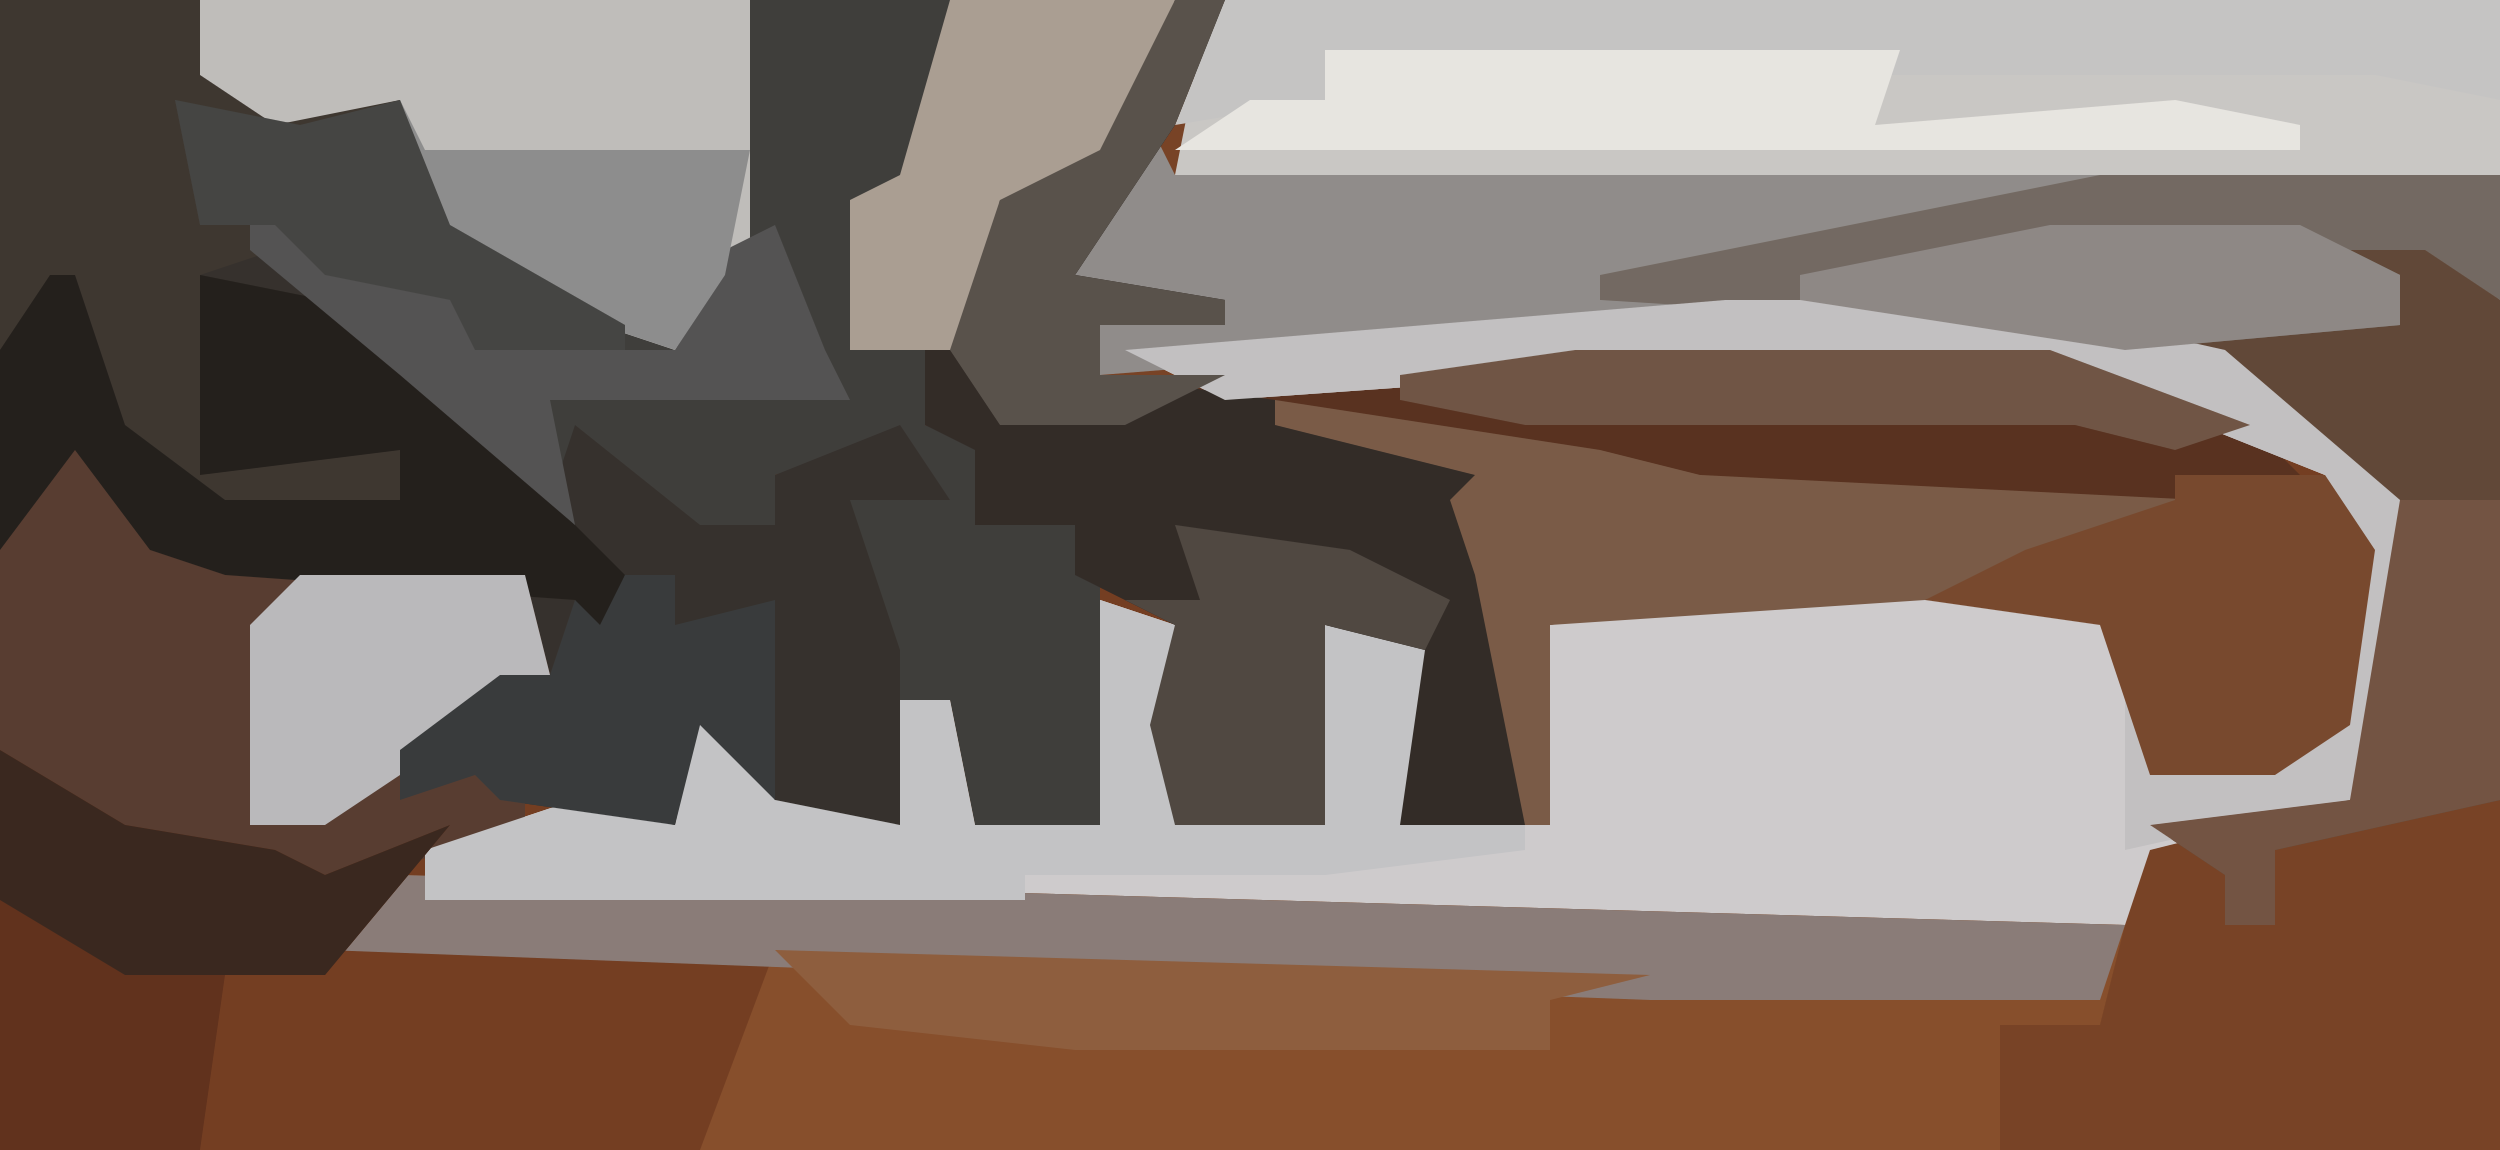 <?xml version="1.0" encoding="UTF-8"?>
<svg version="1.1" xmlns="http://www.w3.org/2000/svg" width="100" height="46">
<path d="M0,0 L100,0 L100,46 L0,46 Z " fill="#743E22" transform="translate(0,0)"/>
<path d="M0,0 L51,0 L51,46 L31,46 L31,41 L35,41 L36,37 L5,37 L-32,36 L-32,34 L-26,32 L-22,33 L-21,28 L-19,29 L-18,32 L-13,33 L-13,28 L-11,28 L-10,33 L-5,33 L-5,24 L-2,25 L-2,33 L4,33 L4,25 L8,26 L7,33 L13,33 L13,25 L17,24 L35,24 L37,27 L37,31 L44,29 L45,22 L44,19 L39,17 L33,15 L14,15 L0,16 L-5,15 L-5,13 L-7,11 Z " fill="#784326" transform="translate(49,0)"/>
<path d="M0,0 L2,0 L0,5 L-4,11 L2,12 L2,13 L-3,13 L-3,15 L9,15 L16,14 L35,14 L43,17 L48,22 L47,29 L44,31 L39,31 L37,25 L15,25 L15,33 L9,33 L9,31 L7,30 L9,30 L9,26 L6,25 L6,33 L0,33 L-1,29 L0,25 L-4,23 L-4,21 L-8,21 L-8,18 L-10,17 L-10,14 L-8,14 L-7,8 L-3,6 Z " fill="#593220" transform="translate(47,0)"/>
<path d="M0,0 L11,0 L20,2 L27,8 L27,17 L25,20 L17,22 L16,25 L-15,25 L-52,24 L-52,22 L-46,20 L-42,21 L-41,16 L-39,17 L-38,20 L-33,21 L-33,16 L-31,16 L-30,21 L-25,21 L-25,12 L-22,13 L-22,21 L-16,21 L-16,13 L-12,14 L-13,21 L-7,21 L-7,13 L-3,12 L15,12 L17,15 L17,19 L24,17 L25,10 L24,7 L19,5 L13,3 L-6,3 L-20,4 L-24,2 Z " fill="#CECBCC" transform="translate(69,12)"/>
<path d="M0,0 L39,0 L38,4 L35,8 L32,8 L31,14 L29,14 L29,17 L32,18 L33,21 L36,21 L36,24 L36,33 L31,33 L30,28 L28,28 L26,23 L26,20 L29,19 L27,18 L23,19 L23,21 L25,22 L20,22 L15,18 L14,21 L7,14 L2,10 L3,8 L6,11 L11,12 L11,14 L15,13 L9,9 L8,4 L3,5 L0,3 Z " fill="#3F3E3B" transform="translate(8,0)"/>
<path d="M0,0 L8,0 L8,3 L16,4 L18,9 L25,13 L25,14 L19,14 L18,12 L13,11 L12,11 L22,20 L23,17 L28,21 L31,21 L31,19 L36,17 L38,20 L34,20 L36,26 L36,33 L31,33 L28,29 L27,33 L20,32 L19,31 L16,32 L16,30 L20,27 L22,27 L21,24 L9,23 L6,22 L3,18 L0,22 Z " fill="#36312D" transform="translate(0,0)"/>
<path d="M0,0 L69,2 L68,6 L64,6 L64,11 L12,11 L15,3 L-3,3 Z " fill="#874F2C" transform="translate(16,35)"/>
<path d="M0,0 L51,0 L51,7 L-2,7 L-1,2 Z " fill="#C9C7C4" transform="translate(49,0)"/>
<path d="M0,0 L1,2 L54,2 L54,7 L51,5 L48,5 L50,6 L50,8 L39,9 L34,8 L23,8 L-2,10 L-2,8 L-4,6 Z " fill="#908C8A" transform="translate(46,5)"/>
<path d="M0,0 L2,0 L0,5 L-4,11 L2,12 L2,13 L-3,13 L-3,15 L4,16 L16,19 L12,21 L14,26 L14,33 L9,33 L9,31 L7,30 L9,30 L9,26 L6,25 L6,33 L0,33 L-1,29 L0,25 L-4,23 L-4,21 L-8,21 L-8,18 L-10,17 L-10,14 L-8,14 L-7,8 L-3,6 Z " fill="#332C27" transform="translate(47,0)"/>
<path d="M0,0 L4,3 L4,5 L19,6 L20,10 L16,13 L19,12 L19,16 L13,18 L8,19 L8,18 L1,16 L-2,13 L-2,5 Z " fill="#583D31" transform="translate(2,17)"/>
<path d="M0,0 L8,0 L8,3 L16,4 L18,9 L25,13 L25,14 L19,14 L18,12 L13,11 L11,10 L8,11 L9,18 L16,18 L16,20 L8,21 L3,16 L2,12 L0,14 Z " fill="#3E3730" transform="translate(0,0)"/>
<path d="M0,0 L22,0 L22,10 L19,14 L13,12 L8,8 L8,4 L3,5 L0,3 Z " fill="#BFBDBA" transform="translate(8,0)"/>
<path d="M0,0 L69,2 L68,5 L50,5 L-3,3 Z " fill="#8A7C78" transform="translate(16,35)"/>
<path d="M0,0 L3,1 L3,9 L9,9 L9,1 L13,2 L12,9 L17,9 L17,10 L9,11 L-3,11 L-3,12 L-27,12 L-27,10 L-21,8 L-17,9 L-16,4 L-14,5 L-13,8 L-8,9 L-8,4 L-6,4 L-5,9 L0,9 Z " fill="#C3C3C5" transform="translate(44,24)"/>
<path d="M0,0 L5,1 L7,3 L7,23 L-2,25 L-2,28 L-4,28 L-4,26 L-7,24 L1,23 L2,20 L2,11 L-6,5 L-6,4 L3,4 L3,2 L0,1 Z " fill="#614838" transform="translate(93,9)"/>
<path d="M0,0 L1,0 L3,6 L7,9 L14,9 L14,7 L6,8 L6,0 L11,1 L19,8 L23,12 L22,15 L21,13 L7,12 L4,11 L1,7 L-2,11 L-2,3 Z " fill="#24201C" transform="translate(2,11)"/>
<path d="M0,0 L5,3 L11,4 L13,5 L18,3 L13,9 L9,9 L8,16 L0,16 Z " fill="#61321D" transform="translate(0,30)"/>
<path d="M0,0 L16,0 L16,5 L13,3 L10,3 L12,4 L12,6 L1,7 L-4,6 L-20,5 L-20,4 Z " fill="#736962" transform="translate(84,7)"/>
<path d="M0,0 L13,2 L17,3 L37,4 L34,6 L26,8 L11,9 L11,17 L10,17 L8,7 L7,4 L8,3 L0,1 Z " fill="#7A5B47" transform="translate(51,16)"/>
<path d="M0,0 L11,0 L20,2 L27,8 L27,17 L25,20 L16,22 L16,15 L17,19 L24,17 L25,10 L24,7 L19,5 L13,3 L-6,3 L-20,4 L-24,2 Z " fill="#C2C0C1" transform="translate(69,12)"/>
<path d="M0,0 L51,0 L51,4 L46,3 L18,3 L4,2 L4,4 L-2,5 Z " fill="#C5C4C3" transform="translate(49,0)"/>
<path d="M0,0 L23,0 L22,3 L34,2 L39,3 L39,4 L-6,4 L-3,2 L0,2 Z " fill="#E7E5E0" transform="translate(53,2)"/>
<path d="M0,0 L6,0 L8,3 L7,10 L4,12 L-1,12 L-3,6 L-10,5 L-6,3 L0,1 Z " fill="#78492E" transform="translate(87,19)"/>
<path d="M0,0 L9,0 L8,4 L5,8 L2,8 L1,14 L-4,14 L-4,10 L-4,8 L-2,7 Z " fill="#AA9E92" transform="translate(38,0)"/>
<path d="M0,0 L35,1 L31,2 L31,4 L12,4 L3,3 Z " fill="#8E5E3E" transform="translate(31,38)"/>
<path d="M0,0 L9,0 L10,4 L1,10 L-2,10 L-2,2 Z " fill="#BAB9BB" transform="translate(12,23)"/>
<path d="M0,0 L7,1 L11,3 L10,5 L6,4 L6,12 L0,12 L-1,8 L0,4 L-2,3 L1,3 Z " fill="#504841" transform="translate(47,21)"/>
<path d="M0,0 L4,3 L9,4 L9,6 L17,6 L19,2 L21,1 L23,6 L24,8 L12,8 L13,13 L6,7 L0,2 Z " fill="#545353" transform="translate(10,8)"/>
<path d="M0,0 L19,0 L27,3 L24,4 L20,3 L-2,3 L-7,2 L-7,1 Z " fill="#705545" transform="translate(63,14)"/>
<path d="M0,0 L1,2 L14,2 L13,7 L11,10 L5,8 L0,4 Z " fill="#8D8D8D" transform="translate(16,4)"/>
<path d="M0,0 L2,0 L2,2 L6,1 L6,9 L3,6 L2,10 L-5,9 L-6,8 L-9,9 L-9,7 L-5,4 L-3,4 L-2,1 L-1,2 Z " fill="#393B3C" transform="translate(25,23)"/>
<path d="M0,0 L5,3 L11,4 L13,5 L18,3 L13,9 L5,9 L0,6 Z " fill="#3A281F" transform="translate(0,30)"/>
<path d="M0,0 L4,0 L4,12 L-5,14 L-5,17 L-7,17 L-7,15 L-10,13 L-2,12 Z " fill="#735443" transform="translate(96,20)"/>
<path d="M0,0 L10,0 L14,2 L14,4 L3,5 L-10,3 L-10,2 Z " fill="#8E8885" transform="translate(82,9)"/>
<path d="M0,0 L2,0 L0,5 L-4,11 L2,12 L2,13 L-3,13 L-3,15 L2,15 L-2,17 L-7,17 L-9,14 L-7,8 L-3,6 Z " fill="#59524B" transform="translate(47,0)"/>
<path d="M0,0 L5,1 L9,0 L11,5 L18,9 L18,10 L12,10 L11,8 L6,7 L4,5 L1,5 Z " fill="#454543" transform="translate(7,4)"/>
</svg>
